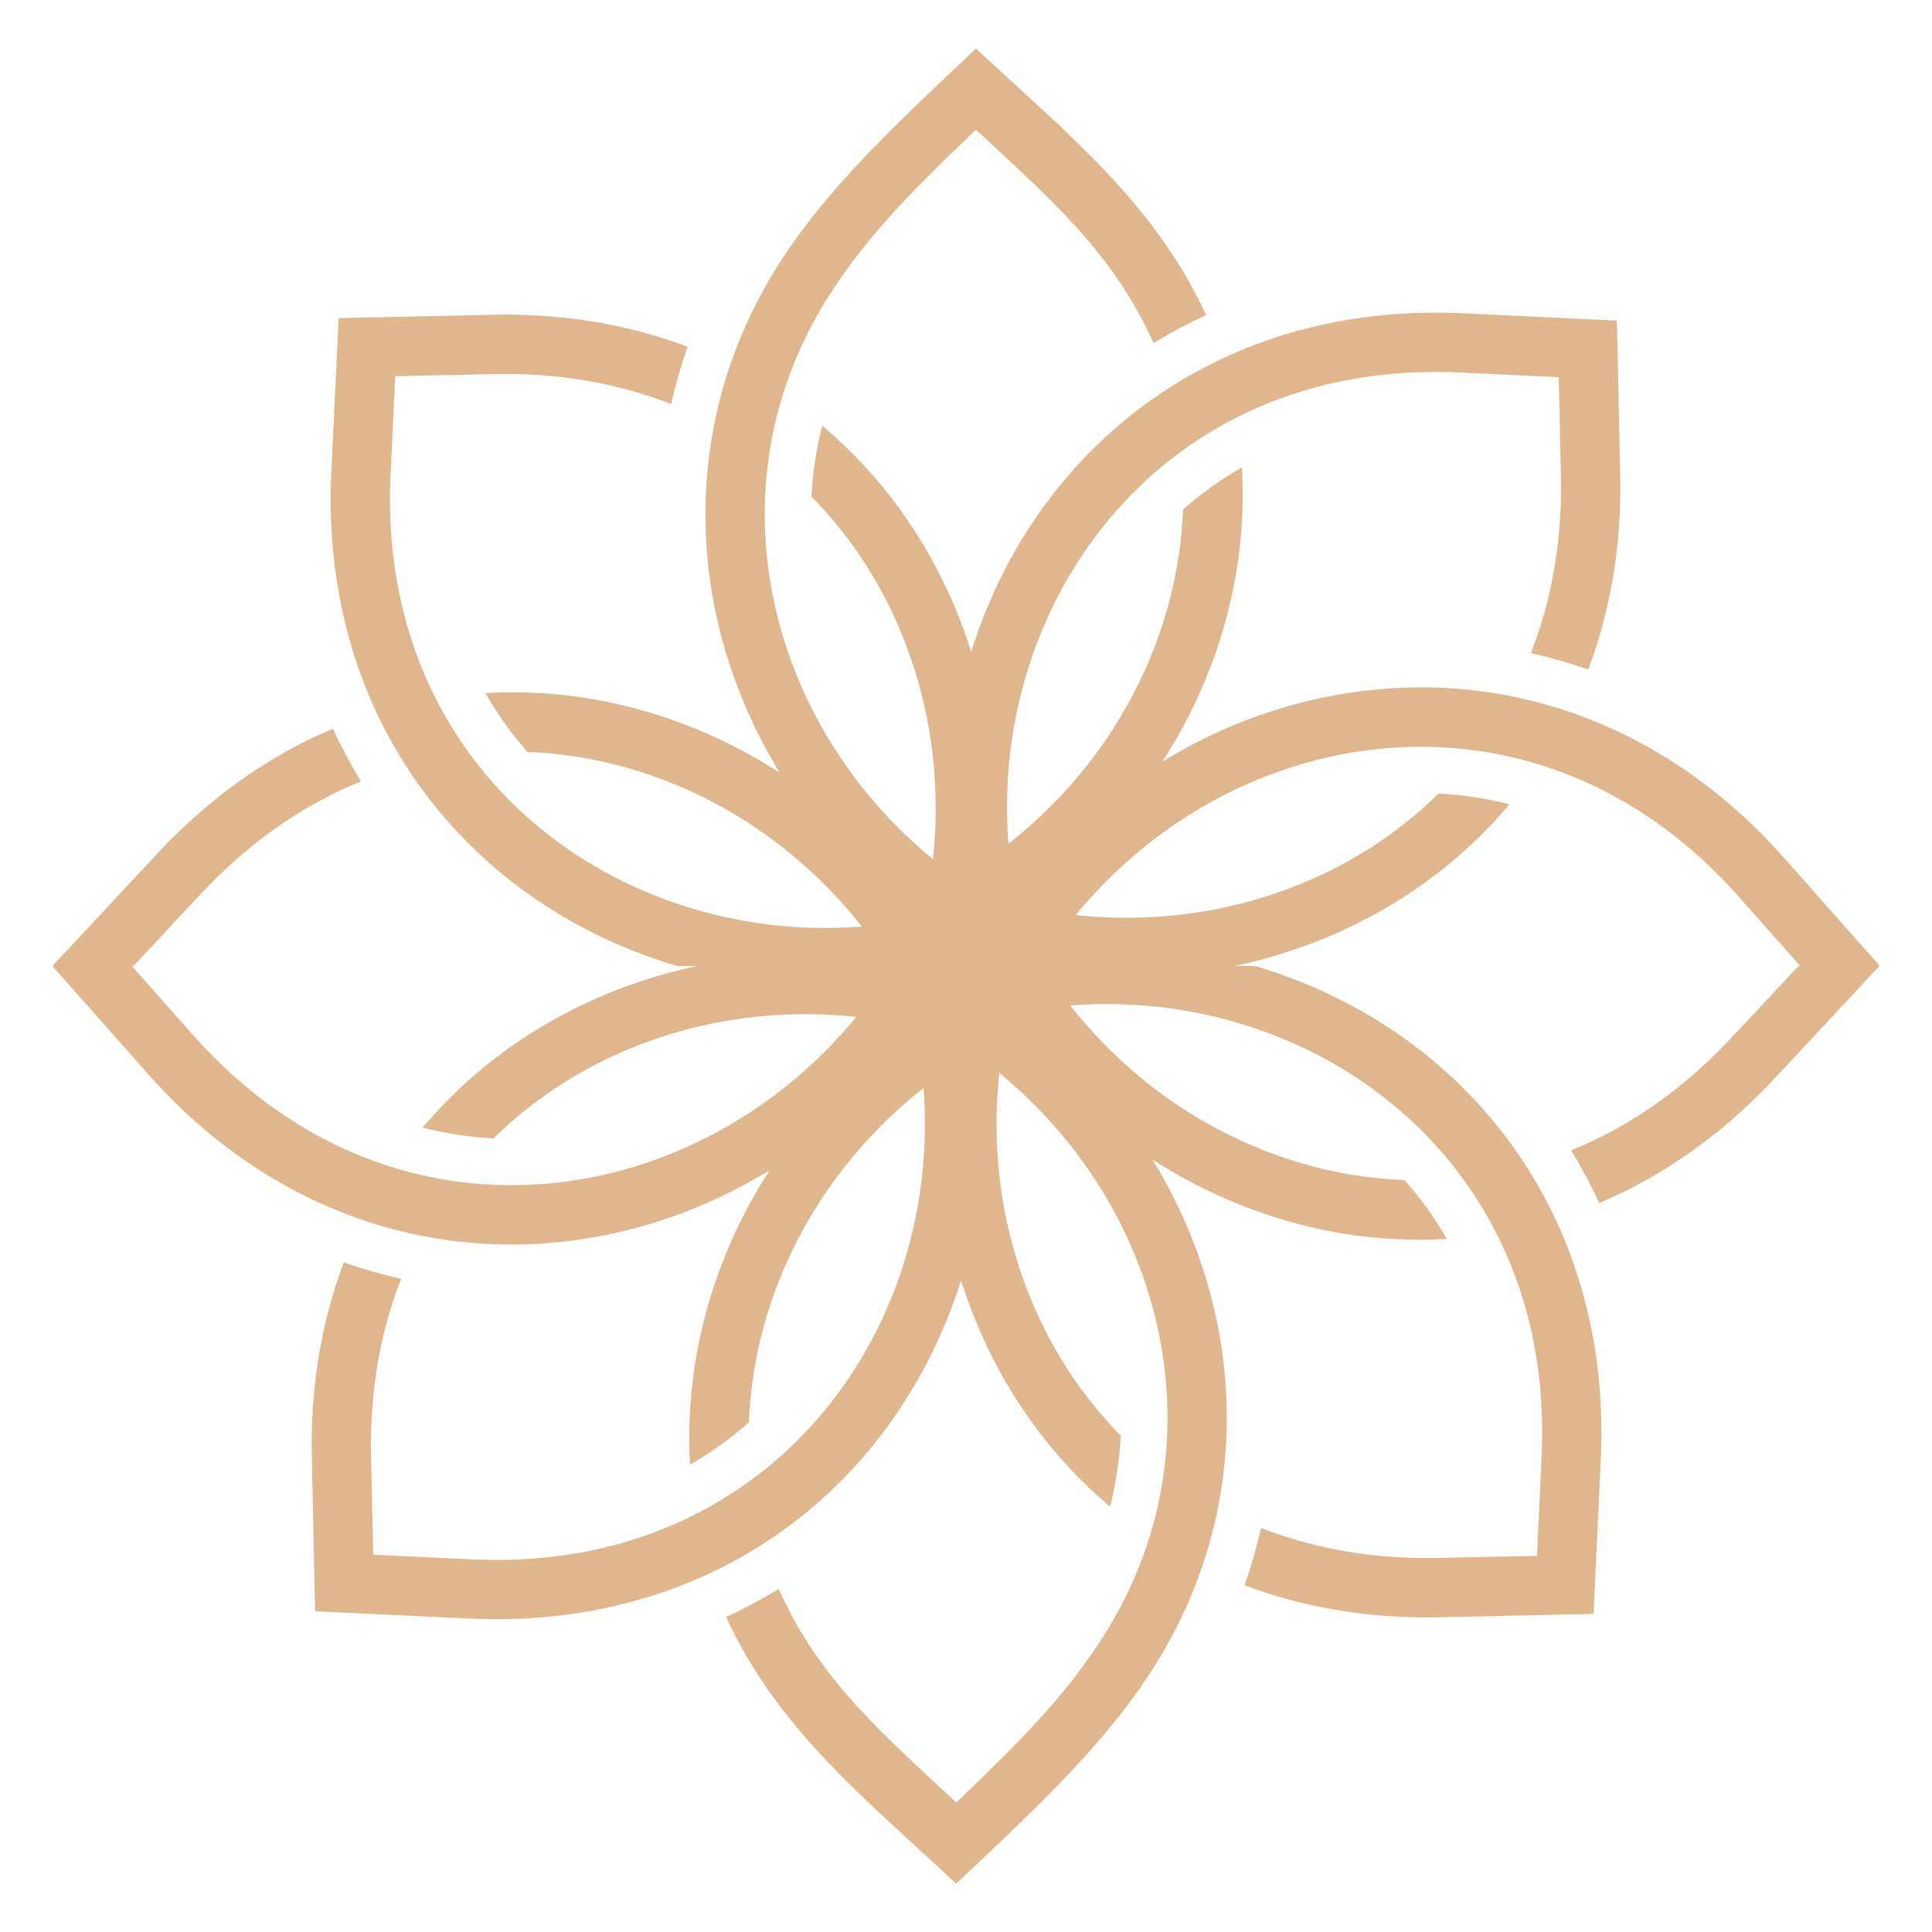 <?xml version="1.0" encoding="utf-8"?>
<!-- Generator: Adobe Illustrator 16.0.0, SVG Export Plug-In . SVG Version: 6.00 Build 0)  -->
<!DOCTYPE svg PUBLIC "-//W3C//DTD SVG 1.1//EN" "http://www.w3.org/Graphics/SVG/1.1/DTD/svg11.dtd">
<svg version="1.1" id="Calque_1" xmlns="http://www.w3.org/2000/svg" xmlns:xlink="http://www.w3.org/1999/xlink" x="0px" y="0px"
	 width="32px" height="32px" viewBox="0 0 32 32" enable-background="new 0 0 32 32" xml:space="preserve">
<path fill-rule="evenodd" clip-rule="evenodd" fill="#DFB68D" d="M2.609,14.134C3.231,13.468,3.9,12.936,4.6,12.528
	c0.3-0.177,0.605-0.328,0.914-0.459c0.138,0.301,0.293,0.592,0.465,0.874c-0.299,0.12-0.594,0.266-0.883,0.434
	c-0.62,0.362-1.216,0.836-1.77,1.429l-1.113,1.193l0.001,0H2.183l1.008,1.138c0.541,0.609,1.125,1.1,1.732,1.476
	c1.378,0.854,2.904,1.144,4.367,0.968c1.47-0.177,2.883-0.824,4.028-1.841c0.309-0.273,0.599-0.573,0.864-0.897
	c-0.336-0.035-0.673-0.05-1.006-0.043c-1.532,0.032-3.007,0.516-4.207,1.383c-0.281,0.204-0.546,0.428-0.794,0.673
	c-0.398-0.021-0.792-0.08-1.175-0.179c0.411-0.488,0.878-0.92,1.389-1.289c0.935-0.676,2.016-1.147,3.161-1.388h-0.333
	c-0.973-0.286-1.885-0.742-2.682-1.352c-1.339-1.024-2.358-2.479-2.807-4.283c-0.196-0.788-0.284-1.64-0.24-2.549l0.121-2.547
	l2.55-0.056c0.91-0.019,1.761,0.089,2.541,0.306c0.236,0.064,0.465,0.139,0.688,0.224c-0.109,0.312-0.2,0.629-0.271,0.95
	c-0.219-0.086-0.446-0.161-0.679-0.226C9.745,6.274,8.99,6.178,8.178,6.196L6.546,6.231L6.469,7.862
	C6.43,8.673,6.507,9.43,6.681,10.125c0.391,1.574,1.281,2.846,2.454,3.742c1.177,0.899,2.64,1.422,4.169,1.494
	c0.321,0.016,0.646,0.01,0.971-0.014c-0.249-0.317-0.52-0.611-0.808-0.88c-1.118-1.044-2.513-1.727-3.979-1.943
	c-0.249-0.038-0.499-0.06-0.75-0.068c-0.266-0.301-0.5-0.628-0.699-0.977c0.534-0.031,1.066-0.007,1.59,0.071
	c1.161,0.171,2.281,0.6,3.283,1.246c-0.626-1.025-1.031-2.164-1.171-3.338c-0.202-1.676,0.129-3.423,1.108-5.003
	c0.847-1.369,2.143-2.536,3.316-3.652c1.535,1.433,2.942,2.545,3.814,4.416c-0.301,0.138-0.592,0.292-0.873,0.464
	c-0.671-1.497-1.683-2.361-2.941-3.535c-0.925,0.889-1.803,1.729-2.482,2.825c-0.854,1.379-1.144,2.904-0.967,4.367
	c0.177,1.47,0.824,2.882,1.839,4.028c0.275,0.309,0.575,0.599,0.898,0.864c0.036-0.336,0.051-0.674,0.043-1.007
	c-0.031-1.531-0.516-3.007-1.384-4.207c-0.204-0.281-0.427-0.546-0.672-0.793c0.021-0.399,0.08-0.792,0.179-1.175
	c0.488,0.411,0.919,0.878,1.289,1.389c0.515,0.712,0.913,1.51,1.178,2.357C16.376,9.868,16.818,9,17.402,8.236
	c1.023-1.339,2.479-2.357,4.281-2.806c0.788-0.197,1.642-0.283,2.55-0.241l2.548,0.121l0.055,2.55
	c0.019,0.91-0.089,1.759-0.306,2.541c-0.063,0.236-0.14,0.465-0.223,0.688c-0.313-0.109-0.629-0.199-0.951-0.271
	c0.086-0.22,0.162-0.446,0.227-0.68c0.191-0.691,0.288-1.446,0.271-2.258l-0.036-1.632l-1.631-0.078
	c-0.811-0.038-1.567,0.038-2.263,0.211c-1.575,0.391-2.846,1.281-3.741,2.455c-0.9,1.177-1.423,2.64-1.495,4.169
	c-0.015,0.321-0.01,0.646,0.015,0.971c0.316-0.249,0.61-0.52,0.881-0.808c1.043-1.119,1.726-2.513,1.941-3.98
	c0.037-0.248,0.061-0.498,0.07-0.748c0.3-0.266,0.627-0.5,0.976-0.699c0.03,0.533,0.006,1.066-0.071,1.589
	c-0.17,1.161-0.599,2.282-1.245,3.283c1.023-0.626,2.165-1.031,3.339-1.171c1.676-0.203,3.422,0.128,5.001,1.107
	c0.691,0.428,1.349,0.977,1.95,1.655l1.588,1.792l-1.74,1.866c-0.622,0.666-1.292,1.198-1.991,1.606
	c-0.3,0.175-0.604,0.327-0.914,0.458c-0.139-0.301-0.293-0.591-0.464-0.872c0.298-0.122,0.594-0.267,0.883-0.435
	c0.619-0.362,1.216-0.836,1.77-1.43L29.789,16l-0.001-0.001h0.029l-1.008-1.137c-0.541-0.61-1.124-1.1-1.732-1.476
	c-1.379-0.854-2.902-1.144-4.365-0.967c-1.473,0.177-2.884,0.823-4.03,1.84c-0.309,0.273-0.599,0.573-0.864,0.897
	c0.338,0.037,0.674,0.051,1.009,0.043c1.53-0.032,3.006-0.515,4.206-1.384c0.28-0.203,0.547-0.427,0.793-0.671
	c0.399,0.021,0.793,0.079,1.177,0.178c-0.411,0.488-0.879,0.919-1.39,1.289c-0.936,0.676-2.016,1.147-3.161,1.388h0.332
	c0.974,0.287,1.886,0.744,2.683,1.352c1.34,1.023,2.358,2.48,2.807,4.284c0.197,0.787,0.283,1.639,0.24,2.55l-0.12,2.546
	l-2.55,0.056c-0.91,0.02-1.761-0.09-2.541-0.305c-0.236-0.065-0.465-0.141-0.688-0.225c0.108-0.312,0.199-0.629,0.271-0.949
	c0.219,0.085,0.445,0.161,0.68,0.226c0.69,0.192,1.446,0.287,2.257,0.27l1.634-0.034l0.077-1.632
	c0.038-0.811-0.038-1.567-0.211-2.264c-0.393-1.574-1.283-2.845-2.455-3.74c-1.179-0.899-2.642-1.423-4.17-1.495
	c-0.321-0.015-0.645-0.011-0.971,0.015c0.249,0.317,0.52,0.61,0.809,0.881c1.117,1.043,2.513,1.727,3.979,1.942
	c0.249,0.036,0.498,0.06,0.749,0.069c0.266,0.301,0.501,0.627,0.699,0.975c-0.532,0.031-1.065,0.006-1.591-0.069
	c-1.16-0.172-2.28-0.6-3.282-1.246c0.627,1.023,1.031,2.164,1.173,3.337c0.202,1.677-0.13,3.423-1.109,5.004
	c-0.847,1.371-2.142,2.536-3.316,3.653c-1.535-1.434-2.942-2.547-3.813-4.416c0.3-0.138,0.591-0.294,0.873-0.465
	c0.671,1.497,1.682,2.361,2.941,3.536c0.925-0.89,1.804-1.729,2.482-2.826c0.854-1.378,1.144-2.902,0.967-4.367
	c-0.177-1.47-0.823-2.882-1.84-4.027c-0.273-0.31-0.574-0.599-0.897-0.864c-0.036,0.337-0.051,0.673-0.044,1.006
	c0.033,1.532,0.516,3.008,1.384,4.207c0.204,0.28,0.428,0.546,0.672,0.795c-0.02,0.398-0.079,0.791-0.178,1.175
	c-0.488-0.411-0.921-0.879-1.289-1.391c-0.516-0.712-0.913-1.51-1.178-2.356C15.626,22.132,15.182,23,14.6,23.762
	c-1.025,1.34-2.48,2.358-4.285,2.806c-0.786,0.197-1.639,0.284-2.548,0.24l-2.548-0.12l-0.054-2.55
	c-0.02-0.91,0.089-1.761,0.305-2.541c0.065-0.235,0.14-0.464,0.224-0.687c0.312,0.108,0.629,0.199,0.95,0.271
	C6.558,21.4,6.482,21.626,6.417,21.86c-0.192,0.691-0.288,1.447-0.271,2.258l0.036,1.633l1.63,0.077
	c0.812,0.039,1.569-0.038,2.264-0.211c1.574-0.393,2.845-1.282,3.741-2.455c0.899-1.177,1.421-2.641,1.493-4.168
	c0.016-0.322,0.012-0.646-0.013-0.972c-0.317,0.248-0.611,0.52-0.881,0.809c-1.044,1.117-1.727,2.512-1.942,3.979
	c-0.037,0.248-0.061,0.498-0.069,0.748c-0.301,0.267-0.627,0.502-0.976,0.699c-0.03-0.532-0.006-1.065,0.071-1.589
	c0.171-1.162,0.599-2.282,1.246-3.284c-1.024,0.628-2.164,1.032-3.338,1.173c-1.676,0.202-3.422-0.129-5.002-1.109
	c-0.692-0.426-1.349-0.976-1.95-1.655l-1.588-1.792L2.609,14.134z"/>
</svg>
